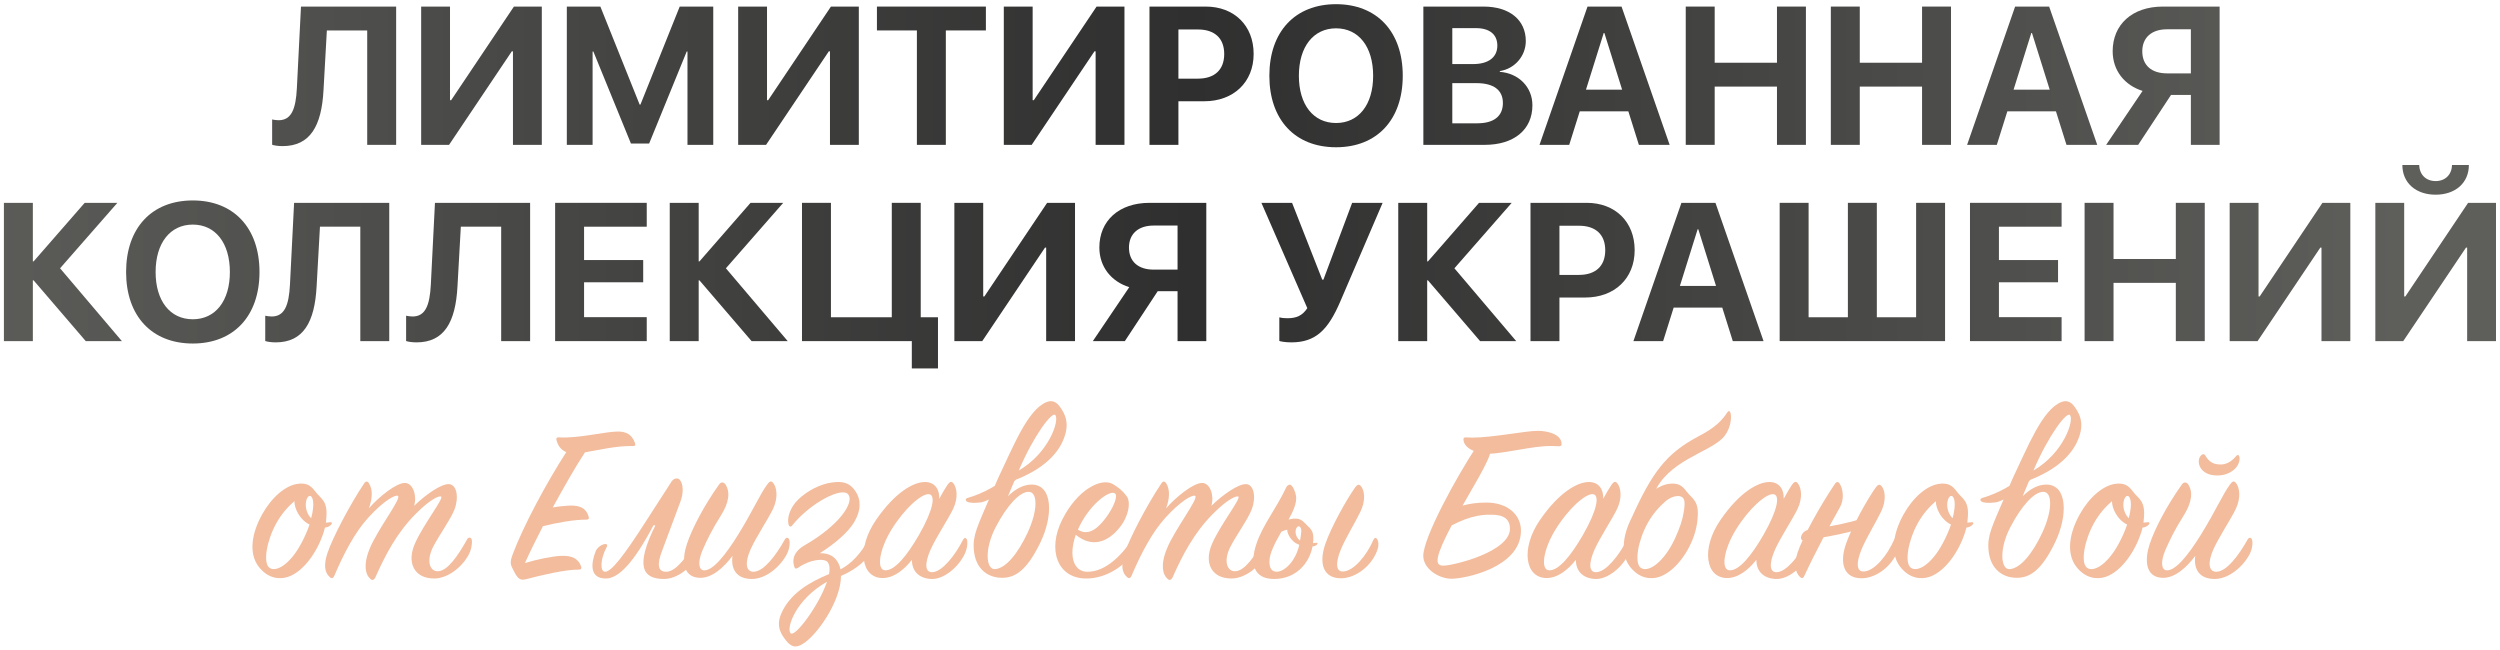 <?xml version="1.0" encoding="UTF-8"?> <svg xmlns="http://www.w3.org/2000/svg" width="535" height="139" viewBox="0 0 535 139" fill="none"><path d="M84.775 31H78.582V6.514H69.948L69.231 19.311C68.82 26.96 66.38 31.267 60.474 31.267C59.469 31.267 58.648 31.123 58.238 30.98V25.565C58.525 25.627 59.079 25.73 59.612 25.73C62.36 25.73 63.304 23.351 63.529 18.9L64.411 1.407H84.775V31Z" fill="url(#paint0_linear_1246_312)"></path><path d="M109.774 31V10.984H109.528L96.096 31H90.128V1.407H96.301V21.443H96.547L109.979 1.407H115.947V31H109.774Z" fill="url(#paint1_linear_1246_312)"></path><path d="M152.636 31H147.119V11.025H146.955L138.916 30.713H135.02L126.98 11.025H126.816V31H121.3V1.407H128.478L136.886 22.387H137.05L145.458 1.407H152.636V31Z" fill="url(#paint2_linear_1246_312)"></path><path d="M177.614 31V10.984H177.368L163.936 31H157.968V1.407H164.141V21.443H164.387L177.819 1.407H183.787V31H177.614Z" fill="url(#paint3_linear_1246_312)"></path><path d="M202.408 31H196.215V6.514H187.663V1.407H210.98V6.514H202.408V31Z" fill="url(#paint4_linear_1246_312)"></path><path d="M234.462 31V10.984H234.216L220.783 31H214.815V1.407H220.988V21.443H221.234L234.667 1.407H240.635V31H234.462Z" fill="url(#paint5_linear_1246_312)"></path><path d="M245.987 1.407H258.025C264.096 1.407 268.279 5.447 268.279 11.538C268.279 17.608 263.952 21.669 257.718 21.669H252.181V31H245.987V1.407ZM252.181 6.309V16.829H256.364C259.912 16.829 261.983 14.942 261.983 11.559C261.983 8.195 259.933 6.309 256.385 6.309H252.181Z" fill="url(#paint6_linear_1246_312)"></path><path d="M285.916 0.895C294.673 0.895 300.189 6.78 300.189 16.214C300.189 25.627 294.673 31.513 285.916 31.513C277.139 31.513 271.643 25.627 271.643 16.214C271.643 6.78 277.139 0.895 285.916 0.895ZM285.916 6.062C281.076 6.062 277.959 10 277.959 16.214C277.959 22.407 281.056 26.324 285.916 26.324C290.756 26.324 293.853 22.407 293.853 16.214C293.853 10 290.756 6.062 285.916 6.062Z" fill="url(#paint7_linear_1246_312)"></path><path d="M317.703 31H304.599V1.407H317.478C323.035 1.407 326.521 4.258 326.521 8.79C326.521 12.03 324.102 14.737 320.964 15.209V15.373C324.983 15.681 327.937 18.613 327.937 22.53C327.937 27.739 324.02 31 317.703 31ZM310.792 6.021V13.712H315.242C318.544 13.712 320.431 12.256 320.431 9.754C320.431 7.375 318.77 6.021 315.878 6.021H310.792ZM310.792 26.386H316.124C319.692 26.386 321.62 24.868 321.62 22.038C321.62 19.27 319.631 17.793 315.98 17.793H310.792V26.386Z" fill="url(#paint8_linear_1246_312)"></path><path d="M350.721 31L348.465 23.822H338.067L335.812 31H329.454L339.729 1.407H347.009L357.304 31H350.721ZM343.194 7.067L339.4 19.188H347.132L343.338 7.067H343.194Z" fill="url(#paint9_linear_1246_312)"></path><path d="M386.466 31H380.272V18.531H366.942V31H360.749V1.407H366.942V13.425H380.272V1.407H386.466V31Z" fill="url(#paint10_linear_1246_312)"></path><path d="M417.515 31H411.321V18.531H397.991V31H391.798V1.407H397.991V13.425H411.321V1.407H417.515V31Z" fill="url(#paint11_linear_1246_312)"></path><path d="M442.227 31L439.971 23.822H429.573L427.317 31H420.96L431.234 1.407H438.515L448.81 31H442.227ZM434.7 7.067L430.906 19.188H438.638L434.844 7.067H434.7Z" fill="url(#paint12_linear_1246_312)"></path><path d="M468.846 15.701V6.268H463.739C460.438 6.268 458.448 8.052 458.448 10.984C458.448 13.958 460.417 15.701 463.739 15.701H468.846ZM464.601 20.315L457.566 31H450.717L458.51 19.454C454.695 18.265 452.111 15.127 452.111 10.964C452.111 5.263 456.274 1.407 462.857 1.407H474.998V31H468.846V20.315H464.601Z" fill="url(#paint13_linear_1246_312)"></path><path d="M12.854 57.414L26.082 73H18.351L7.194 59.998H7.03V73H0.837V43.407H7.03V55.938H7.194L18.125 43.407H25.118L12.854 57.414Z" fill="url(#paint14_linear_1246_312)"></path><path d="M41.258 42.895C50.015 42.895 55.531 48.78 55.531 58.214C55.531 67.627 50.015 73.513 41.258 73.513C32.48 73.513 26.984 67.627 26.984 58.214C26.984 48.78 32.48 42.895 41.258 42.895ZM41.258 48.062C36.418 48.062 33.301 52 33.301 58.214C33.301 64.407 36.398 68.324 41.258 68.324C46.098 68.324 49.194 64.407 49.194 58.214C49.194 52 46.098 48.062 41.258 48.062Z" fill="url(#paint15_linear_1246_312)"></path><path d="M83.299 73H77.106V48.514H68.472L67.754 61.31C67.344 68.96 64.903 73.267 58.997 73.267C57.992 73.267 57.172 73.123 56.762 72.98V67.565C57.049 67.627 57.602 67.73 58.136 67.73C60.884 67.73 61.827 65.351 62.053 60.9L62.935 43.407H83.299V73Z" fill="url(#paint16_linear_1246_312)"></path><path d="M113.445 73H107.252V48.514H98.618L97.9 61.31C97.49 68.96 95.05 73.267 89.144 73.267C88.139 73.267 87.318 73.123 86.908 72.98V67.565C87.195 67.627 87.749 67.73 88.282 67.73C91.03 67.73 91.974 65.351 92.199 60.9L93.081 43.407H113.445V73Z" fill="url(#paint17_linear_1246_312)"></path><path d="M138.403 67.873V73H118.798V43.407H138.403V48.514H124.991V55.65H137.645V60.408H124.991V67.873H138.403Z" fill="url(#paint18_linear_1246_312)"></path><path d="M155.343 57.414L168.57 73H160.839L149.683 59.998H149.519V73H143.325V43.407H149.519V55.938H149.683L160.613 43.407H167.606L155.343 57.414Z" fill="url(#paint19_linear_1246_312)"></path><path d="M200.727 78.845H195.128V73H171.626V43.407H177.819V67.894H190.842V43.407H197.035V67.894H200.727V78.845Z" fill="url(#paint20_linear_1246_312)"></path><path d="M223.88 73V52.984H223.634L210.201 73H204.233V43.407H210.406V63.443H210.652L224.085 43.407H230.053V73H223.88Z" fill="url(#paint21_linear_1246_312)"></path><path d="M251.996 57.701V48.268H246.89C243.588 48.268 241.599 50.052 241.599 52.984C241.599 55.958 243.567 57.701 246.89 57.701H251.996ZM247.751 62.315L240.717 73H233.867L241.66 61.454C237.846 60.265 235.262 57.127 235.262 52.964C235.262 47.263 239.425 43.407 246.008 43.407H258.148V73H251.996V62.315H247.751Z" fill="url(#paint22_linear_1246_312)"></path><path d="M276.339 73.267C275.067 73.267 273.939 73.061 273.775 72.959V67.914C273.98 67.976 274.534 68.099 275.58 68.099C277.385 68.099 278.718 67.565 279.764 65.945L269.94 43.407H276.503L282.963 59.855H283.209L289.361 43.407H295.883L286.818 64.53C284.234 70.539 281.609 73.267 276.339 73.267Z" fill="url(#paint23_linear_1246_312)"></path><path d="M311.243 57.414L324.471 73H316.739L305.583 59.998H305.419V73H299.226V43.407H305.419V55.938H305.583L316.514 43.407H323.507L311.243 57.414Z" fill="url(#paint24_linear_1246_312)"></path><path d="M327.526 43.407H339.564C345.635 43.407 349.818 47.447 349.818 53.538C349.818 59.608 345.491 63.669 339.257 63.669H333.72V73H327.526V43.407ZM333.72 48.309V58.829H337.903C341.451 58.829 343.522 56.942 343.522 53.559C343.522 50.195 341.472 48.309 337.924 48.309H333.72Z" fill="url(#paint25_linear_1246_312)"></path><path d="M370.818 73L368.562 65.822H358.165L355.909 73H349.552L359.826 43.407H367.106L377.401 73H370.818ZM363.292 49.067L359.498 61.188H367.229L363.436 49.067H363.292Z" fill="url(#paint26_linear_1246_312)"></path><path d="M380.847 73V43.407H387.04V67.894H395.448V43.407H401.642V67.894H410.05V43.407H416.243V73H380.847Z" fill="url(#paint27_linear_1246_312)"></path><path d="M441.181 67.873V73H421.575V43.407H441.181V48.514H427.769V55.65H440.422V60.408H427.769V67.873H441.181Z" fill="url(#paint28_linear_1246_312)"></path><path d="M471.819 73H465.626V60.531H452.296V73H446.103V43.407H452.296V55.425H465.626V43.407H471.819V73Z" fill="url(#paint29_linear_1246_312)"></path><path d="M496.798 73V52.984H496.552L483.119 73H477.151V43.407H483.324V63.443H483.57L497.003 43.407H502.971V73H496.798Z" fill="url(#paint30_linear_1246_312)"></path><path d="M527.97 73V52.984H527.724L514.291 73H508.323V43.407H514.496V63.443H514.742L528.175 43.407H534.143V73H527.97ZM514.106 35.307H517.716C517.757 37.378 519.172 38.752 521.223 38.752C523.273 38.752 524.688 37.378 524.729 35.307H528.339C528.339 39.162 525.427 41.664 521.223 41.664C517.019 41.664 514.106 39.162 514.106 35.307Z" fill="url(#paint31_linear_1246_312)"></path><path d="M70.892 112.25C70.542 112.65 70.042 112.85 69.542 112.9C68.492 117.15 65.342 122.2 61.642 123.45C59.842 124.05 57.342 123.85 55.342 121.25C53.142 118.35 53.892 114 56.142 110C58.042 106.6 61.092 103.7 64.092 103.5C65.642 103.4 66.492 103.85 67.492 105.2C68.642 106.75 70.142 107.1 69.842 110.7C69.792 111.1 69.792 111.45 69.742 111.85C70.042 111.85 70.342 111.75 70.742 111.75C71.092 111.75 71.092 112 70.892 112.25ZM66.592 110.9C66.992 109.35 67.142 108.1 66.992 107.2C66.742 105.6 65.742 105.9 65.492 107.35C65.242 108.7 65.792 110.15 66.592 110.9ZM66.242 112.25C65.892 112.1 65.592 111.9 65.292 111.65C64.242 110.85 63.042 109.1 62.992 107.25C61.642 108.4 60.192 110.05 59.142 111.95C57.042 115.75 56.292 120.35 57.592 121.45C58.992 122.6 62.042 120.85 64.492 116.25C65.242 114.85 65.842 113.45 66.242 112.25Z" fill="#F2BC9D"></path><path d="M78.928 108.8C81.128 106.25 84.878 103.3 86.678 103.35C88.378 103.4 89.278 106.05 88.628 108.25C91.028 105.9 94.378 103.55 96.028 103.6C97.828 103.65 98.228 106.6 97.228 109.1C96.328 111.35 93.878 114.65 92.628 117.15C91.228 120 91.928 122.3 93.728 122.25C95.778 122.2 98.028 118.9 99.978 115.4C100.228 114.95 100.628 114.95 100.878 115.3C101.128 115.65 100.978 117.3 100.428 118.45C99.028 121.3 95.828 123.8 92.928 123.8C88.578 123.8 86.978 120.35 88.828 116.25C90.678 112.1 95.128 106.5 94.378 106.25C93.978 106.1 92.278 106.65 89.028 109.9C84.878 114.05 82.428 118.85 80.328 123.55C80.028 124.15 79.628 124.3 79.178 123.8C78.328 123.05 77.628 121.1 79.078 117.5C80.728 113.35 86.128 106.45 85.128 106.1C84.528 105.85 82.078 107.2 78.878 110.7C75.928 113.9 73.528 118.55 71.528 123.25C71.328 123.7 71.028 123.9 70.578 123.5C69.478 122.55 69.228 120.9 70.078 118.35C71.128 115.2 74.778 108.15 77.928 103.45C78.278 102.9 78.678 102.95 78.978 103.45C79.828 104.85 79.678 106.8 78.928 108.8Z" fill="#F2BC9D"></path><path d="M121.186 96.75C119.936 96.25 119.386 95.25 119.086 94.2C118.986 93.75 119.136 93.55 119.636 93.6C123.786 93.85 129.286 92.4 132.086 92.35C134.186 92.3 135.286 93.15 135.886 94.8C136.036 95.2 135.936 95.55 135.336 95.45C131.736 95.4 128.236 96.3 125.186 96.8C123.186 99.8 120.736 104.15 118.286 108.6C119.636 108.35 120.936 108.25 121.836 108.2C124.336 108.1 125.436 108.9 125.936 110.45C126.086 110.9 126.086 111.2 125.436 111.2C122.736 111.2 118.986 111.9 116.186 112.6C114.736 115.4 113.386 118.15 112.336 120.5C114.736 119.75 118.036 119.05 120.086 118.95C122.536 118.85 123.786 119.65 124.336 121.15C124.486 121.6 124.436 121.9 123.836 121.9C121.036 121.85 115.586 123.15 112.786 123.9C111.836 124.15 111.286 124.15 110.686 123.4C110.286 122.95 109.986 122.2 109.636 121.55C109.186 120.7 109.186 120.05 109.686 118.7C111.986 112.55 116.986 103.25 121.186 96.75Z" fill="#F2BC9D"></path><path d="M142.694 122.35C144.744 122.25 147.194 118.95 149.094 115.45C149.344 115 149.694 115 149.944 115.4C150.294 115.95 150.194 117.1 149.494 118.55C148.144 121.35 144.994 123.9 142.094 123.9C137.494 123.9 135.894 121.2 140.244 112.45L139.844 112.4C135.594 120.5 132.344 123.8 129.644 123.8C126.094 123.8 126.494 120.5 127.444 118.05C128.044 116.45 130.544 115.8 129.794 117.15C128.544 119.4 128.294 122.35 129.494 122.35C130.794 122.35 133.244 119.35 138.494 111.15L143.744 103C144.244 102.3 145.094 102.2 145.494 102.7C146.244 103.6 146.294 105.5 145.644 107.25L141.694 117.85C140.544 120.8 140.744 122.45 142.694 122.35Z" fill="#F2BC9D"></path><path d="M156.756 118.95C155.006 121.3 152.356 123.85 149.556 123.65C146.006 123.4 145.906 119.7 147.006 116.4C148.106 113.1 150.656 108.2 153.906 103.65C154.306 103.1 154.806 103.15 155.206 103.6C156.306 105.25 156.056 107.5 154.256 110.35C152.406 113.3 151.406 115.3 150.356 117.7C149.306 120.15 149.456 121.95 150.606 122.05C152.556 122.2 155.306 118.7 158.006 114.35C161.156 109.25 162.606 105.8 164.206 103.65C164.706 102.95 165.056 102.85 165.456 103.35C166.206 104.25 166.606 106.45 165.406 108.95C164.306 111.2 161.806 114.95 160.656 117.5C159.356 120.35 159.556 122.45 161.356 122.35C163.456 122.25 166.006 118.95 167.956 115.45C168.206 115 168.656 114.95 168.856 115.4C169.056 115.8 169.106 117.15 168.406 118.55C166.956 121.35 163.856 123.9 160.906 123.9C157.656 123.9 156.356 121.85 156.756 118.95Z" fill="#F2BC9D"></path><path d="M177.421 122.85C177.621 121.8 177.571 120.9 177.121 120.3C176.421 119.4 173.371 119.7 170.871 121.45C170.521 121.7 170.171 121.8 170.021 121.4C169.271 119.25 170.421 117.7 172.171 116.7C179.671 112.4 182.871 107.5 181.521 105.8C180.171 104.1 173.371 107.65 169.521 112.45C169.221 112.85 168.871 112.7 168.771 112.3C168.371 111 168.971 108.7 170.821 106.9C172.821 104.95 175.671 103.55 178.071 103.25C180.321 102.95 181.771 103.25 183.021 105.05C184.221 106.75 184.371 109.05 182.821 111.7C181.521 113.9 178.671 116.35 175.421 118.4C176.621 118.35 177.771 118.65 178.571 119.4C179.271 120.05 179.671 120.9 179.871 121.85C182.171 120.65 184.271 118.45 185.871 115.4C186.071 115 186.571 114.95 186.771 115.4C186.971 115.8 186.771 117.2 186.071 118.5C184.921 120.65 182.071 122.35 179.971 123.25C179.971 128.6 174.771 136.15 171.621 137.9C170.621 138.45 169.571 138.75 168.321 137.2C167.271 135.9 165.971 134.15 167.171 131.35C169.021 127.05 173.171 124.6 177.421 122.85ZM176.971 124.5C170.321 128.25 168.221 134.35 169.171 135.5C170.071 136.55 175.271 129.55 176.971 124.5Z" fill="#F2BC9D"></path><path d="M200.998 106.75C201.648 105.55 202.248 104.5 202.798 103.7C203.248 103.05 203.648 102.95 203.998 103.4C204.748 104.3 205.148 106.45 203.948 108.95C202.848 111.2 200.348 114.95 199.148 117.6C197.898 120.4 197.848 122.55 199.548 122.45C201.598 122.35 204.348 118.95 206.098 115.5C206.348 115.05 206.698 115 206.898 115.45C207.098 115.9 207.098 117.15 206.448 118.55C205.148 121.3 201.998 124.05 199.248 123.9C196.548 123.75 195.148 122.15 195.148 119.8C193.548 121.85 191.298 123.7 188.898 123.7C184.248 123.7 183.298 117.35 187.448 111.3C191.498 105.4 195.448 103.15 197.948 103.15C200.098 103.15 201.098 104.8 200.998 106.75ZM196.648 114.5C199.798 109 200.248 105.9 198.798 105.75C197.198 105.6 193.548 108.85 190.798 113.3C188.148 117.6 187.498 122 189.448 122.05C191.498 122.1 194.098 118.9 196.648 114.5Z" fill="#F2BC9D"></path><path d="M208.359 116.6C208.409 113.65 209.809 111.3 213.609 102.3C216.759 95.75 219.909 87.65 223.959 86.05C224.959 85.65 225.959 85.8 226.859 87.1C227.909 88.6 228.809 90.35 227.859 93.3C226.409 97.8 222.109 100.85 217.159 102.75C216.659 103.85 216.209 105.05 215.709 106.2C217.159 104.75 218.909 103.7 220.759 103.7C225.359 103.7 225.359 110.4 222.709 115.95C219.709 122.25 217.109 123.65 214.459 123.65C211.009 123.65 208.309 121.3 208.359 116.6ZM213.109 112.75C210.559 117.6 211.059 121.9 212.909 121.8C215.259 121.65 217.859 118.4 219.909 114C222.059 109.4 222.159 105.3 220.159 105.25C218.209 105.2 215.459 108.25 213.109 112.75ZM218.009 100.7C224.509 96.9 226.709 90.05 225.859 88.85C225.209 87.9 221.259 93.1 218.009 100.7ZM219.509 100.65C219.559 100.65 213.609 106.7 210.009 107.5C208.459 107.7 207.309 107.6 206.959 107.35C206.459 107.05 206.659 106.65 207.109 106.55C210.359 105.6 213.709 103.85 217.309 100.75C217.409 100.75 219.459 100.6 219.509 100.65Z" fill="#F2BC9D"></path><path d="M230.218 114.45C228.618 119.05 229.818 122.2 232.468 122.35C236.618 122.55 240.268 118.55 242.418 115.25C242.668 114.85 243.068 114.85 243.268 115.3C243.468 115.7 243.318 117.1 242.418 118.4C240.318 121.45 236.468 123.75 232.618 123.8C226.268 123.9 224.068 117.65 227.318 111.2C230.568 104.75 235.668 102.15 238.168 103.6C239.418 104.35 240.318 105.1 241.118 106.2C242.018 107.4 241.618 110.45 239.518 113C237.068 116 233.718 117.3 230.218 114.45ZM230.668 113.35C233.118 114.9 235.168 112.75 236.618 110.85C238.218 108.75 239.318 106.15 238.618 105.6C237.568 104.75 233.418 107.75 231.068 112.5C230.918 112.8 230.768 113.1 230.668 113.35Z" fill="#F2BC9D"></path><path d="M249.534 108.8C251.734 106.25 255.484 103.3 257.284 103.35C258.984 103.4 259.884 106.05 259.234 108.25C261.634 105.9 264.984 103.55 266.634 103.6C268.434 103.65 268.834 106.6 267.834 109.1C266.934 111.35 264.484 114.65 263.234 117.15C261.834 120 262.534 122.3 264.334 122.25C266.384 122.2 268.634 118.9 270.584 115.4C270.834 114.95 271.234 114.95 271.484 115.3C271.734 115.65 271.584 117.3 271.034 118.45C269.634 121.3 266.434 123.8 263.534 123.8C259.184 123.8 257.584 120.35 259.434 116.25C261.284 112.1 265.734 106.5 264.984 106.25C264.584 106.1 262.884 106.65 259.634 109.9C255.484 114.05 253.034 118.85 250.934 123.55C250.634 124.15 250.234 124.3 249.784 123.8C248.934 123.05 248.234 121.1 249.684 117.5C251.334 113.35 256.734 106.45 255.734 106.1C255.134 105.85 252.684 107.2 249.484 110.7C246.534 113.9 244.134 118.55 242.134 123.25C241.934 123.7 241.634 123.9 241.184 123.5C240.084 122.55 239.834 120.9 240.684 118.35C241.734 115.2 245.384 108.15 248.534 103.45C248.884 102.9 249.284 102.95 249.584 103.45C250.434 104.85 250.284 106.8 249.534 108.8Z" fill="#F2BC9D"></path><path d="M286.955 123.75C283.155 123.75 282.205 120.55 283.605 116.45C284.855 112.8 288.155 106.9 290.005 104.3C290.455 103.7 290.805 103.55 291.205 104C291.955 104.8 292.355 106.95 291.155 109.45C290.105 111.65 288.005 115.05 286.955 117.55C285.755 120.45 285.855 122.4 287.455 122.3C289.705 122.2 292.455 118.9 293.955 115.45C294.205 115 294.555 115.05 294.755 115.45C295.155 116.25 295.005 117.3 294.405 118.55C292.905 121.65 289.755 123.75 286.955 123.75ZM281.055 115.5C280.855 119.9 277.755 123.9 272.655 123.9C268.405 123.9 267.405 120.8 268.855 116.45C270.205 112.35 273.005 109.05 275.255 104.3C275.355 104.05 275.805 103.6 276.155 103.75C276.655 103.95 277.205 105.2 277.355 106.15C277.555 107.55 276.805 109.3 275.755 111.2C276.055 111.1 276.405 111.05 276.755 111C277.955 110.9 278.555 111.2 279.305 112C280.155 113 281.155 113.25 281.055 115.5ZM278.105 115.6C278.605 116.1 280.305 116.4 281.705 116.15C282.005 116.1 282.005 116.35 281.855 116.5C281.305 117.3 278.505 117.05 277.155 116.15C276.405 115.6 275.505 114.5 275.455 113.35C275.005 113.45 274.555 113.6 274.205 113.8C272.905 116.1 271.655 118.35 271.655 120.2C271.655 121.8 272.305 122.35 273.255 122.35C274.905 122.35 277.605 119.9 278.205 115.75C278.355 114.65 278.555 113.8 278.455 113.3C278.255 112.3 277.505 112.5 277.305 113.35C277.105 114.25 277.505 115.1 278.105 115.6Z" fill="#F2BC9D"></path><path d="M308.183 113.9C308.233 113.8 308.383 110.25 309.033 109.9C311.533 108.5 314.083 107.55 318.083 107.55C322.683 107.55 325.533 110.2 325.483 113.65C325.383 121.5 313.433 123.85 310.633 123.85C307.933 123.85 304.583 121.75 304.583 118.95C304.583 115.05 311.633 102.1 316.083 95.4C316.633 95.3 317.082 95.25 317.432 95.25C318.582 95.25 318.983 95.7 318.983 96.4C318.983 98.35 314.532 105.3 311.932 110.1C310.382 112.95 307.633 117.9 307.633 119.95C307.633 120.7 308.033 121.05 308.883 121.05C310.983 121.05 323.133 118.1 323.133 113.15C323.133 110.15 320.233 110.15 318.883 110.15C315.133 110.1 311.633 111.7 308.183 113.9ZM325.033 96.25L321.983 96.75C320.683 96.95 319.533 97.1 318.533 97.1C315.933 97.1 313.182 95.9 313.182 94C313.182 93.75 313.333 93.6 313.633 93.6C314.083 93.6 314.533 93.65 315.033 93.65C319.483 93.65 326.383 92.2 329.133 92.2C330.783 92.2 334.182 92.75 334.182 95.05C334.182 95.3 334.033 95.5 333.633 95.5C333.133 95.5 332.633 95.45 332.133 95.45C329.933 95.4 327.383 95.85 325.033 96.25Z" fill="#F2BC9D"></path><path d="M343.088 106.75C343.738 105.55 344.338 104.5 344.888 103.7C345.338 103.05 345.738 102.95 346.088 103.4C346.838 104.3 347.238 106.45 346.038 108.95C344.938 111.2 342.438 114.95 341.238 117.6C339.988 120.4 339.938 122.55 341.638 122.45C343.688 122.35 346.438 118.95 348.188 115.5C348.438 115.05 348.788 115 348.988 115.45C349.188 115.9 349.188 117.15 348.538 118.55C347.238 121.3 344.088 124.05 341.338 123.9C338.638 123.75 337.238 122.15 337.238 119.8C335.638 121.85 333.388 123.7 330.988 123.7C326.338 123.7 325.388 117.35 329.538 111.3C333.588 105.4 337.538 103.15 340.038 103.15C342.188 103.15 343.188 104.8 343.088 106.75ZM338.738 114.5C341.888 109 342.338 105.9 340.888 105.75C339.288 105.6 335.638 108.85 332.888 113.3C330.238 117.6 329.588 122 331.538 122.05C333.588 122.1 336.188 118.9 338.738 114.5Z" fill="#F2BC9D"></path><path d="M362.999 112.9C362.099 117.2 358.799 122.2 355.099 123.45C353.299 124.05 350.799 123.85 348.799 121.25C346.599 118.35 347.349 114 349.599 110C351.499 106.6 354.549 103.7 357.549 103.5C359.099 103.4 359.949 103.85 360.949 105.2C362.099 106.75 363.599 107.1 363.299 110.7C363.249 111.1 363.299 111.45 362.999 112.9ZM360.049 110.9C360.399 109.35 360.599 108.1 360.449 107.2C360.199 105.6 357.899 106 356.449 107.25C355.099 108.4 353.649 110.05 352.599 111.95C350.499 115.75 349.749 120.35 351.049 121.45C352.449 122.6 355.499 120.85 357.949 116.25C358.699 114.85 359.699 112.4 360.049 110.9ZM353.899 105.75C353.599 106.45 349.049 111.05 349.199 110.75C353.549 101.1 356.599 97.05 363.249 93.5C365.399 92.35 367.949 90.95 369.599 88.3C369.899 87.85 370.199 87.85 370.349 88.45C370.649 89.65 370.199 92.25 368.599 93.8C365.449 96.95 356.749 98.65 353.899 105.75Z" fill="#F2BC9D"></path><path d="M381.711 106.75C382.361 105.55 382.961 104.5 383.511 103.7C383.961 103.05 384.361 102.95 384.711 103.4C385.461 104.3 385.861 106.45 384.661 108.95C383.561 111.2 381.061 114.95 379.861 117.6C378.611 120.4 378.561 122.55 380.261 122.45C382.311 122.35 385.061 118.95 386.811 115.5C387.061 115.05 387.411 115 387.611 115.45C387.811 115.9 387.811 117.15 387.161 118.55C385.861 121.3 382.711 124.05 379.961 123.9C377.261 123.75 375.861 122.15 375.861 119.8C374.261 121.85 372.011 123.7 369.611 123.7C364.961 123.7 364.011 117.35 368.161 111.3C372.211 105.4 376.161 103.15 378.661 103.15C380.811 103.15 381.811 104.8 381.711 106.75ZM377.361 114.5C380.511 109 380.961 105.9 379.511 105.75C377.911 105.6 374.261 108.85 371.511 113.3C368.861 117.6 368.211 122 370.161 122.05C372.211 122.1 374.811 118.9 377.361 114.5Z" fill="#F2BC9D"></path><path d="M393.722 108.6C391.572 112.4 388.272 118.55 386.122 123.25C385.922 123.7 385.622 123.9 385.172 123.45C384.172 122.45 383.872 120.8 384.672 118.3C385.672 115.15 389.522 108.2 392.672 103.55C393.022 103 393.422 103.05 393.722 103.55C394.472 104.8 394.672 106.95 393.722 108.6ZM398.922 110.7L398.522 112.95C395.922 114.2 386.272 115.65 386.272 115.65C384.822 115.95 385.322 113.75 386.922 113.4C386.922 113.4 396.622 112 398.922 110.7ZM398.372 123.75C394.572 123.75 393.622 120.55 395.022 116.45C396.272 112.8 399.572 106.9 401.422 104.3C401.872 103.7 402.222 103.55 402.622 104C403.372 104.8 403.772 106.95 402.572 109.45C401.522 111.65 399.422 115.05 398.372 117.55C397.172 120.45 397.272 122.4 398.872 122.3C401.122 122.2 403.872 118.9 405.372 115.45C405.622 115 405.972 115.05 406.172 115.45C406.572 116.25 406.422 117.3 405.822 118.55C404.322 121.65 401.172 123.75 398.372 123.75Z" fill="#F2BC9D"></path><path d="M422.161 112.25C421.811 112.65 421.311 112.85 420.811 112.9C419.761 117.15 416.611 122.2 412.911 123.45C411.111 124.05 408.611 123.85 406.611 121.25C404.411 118.35 405.161 114 407.411 110C409.311 106.6 412.361 103.7 415.361 103.5C416.911 103.4 417.761 103.85 418.761 105.2C419.911 106.75 421.411 107.1 421.111 110.7C421.061 111.1 421.061 111.45 421.011 111.85C421.311 111.85 421.611 111.75 422.011 111.75C422.361 111.75 422.361 112 422.161 112.25ZM417.861 110.9C418.261 109.35 418.411 108.1 418.261 107.2C418.011 105.6 417.011 105.9 416.761 107.35C416.511 108.7 417.061 110.15 417.861 110.9ZM417.511 112.25C417.161 112.1 416.861 111.9 416.561 111.65C415.511 110.85 414.311 109.1 414.261 107.25C412.911 108.4 411.461 110.05 410.411 111.95C408.311 115.75 407.561 120.35 408.861 121.45C410.261 122.6 413.311 120.85 415.761 116.25C416.511 114.85 417.111 113.45 417.511 112.25Z" fill="#F2BC9D"></path><path d="M425.498 116.6C425.548 113.65 426.948 111.3 430.748 102.3C433.898 95.75 437.048 87.65 441.098 86.05C442.098 85.65 443.098 85.8 443.998 87.1C445.048 88.6 445.948 90.35 444.998 93.3C443.548 97.8 439.248 100.85 434.298 102.75C433.798 103.85 433.348 105.05 432.848 106.2C434.298 104.75 436.048 103.7 437.898 103.7C442.498 103.7 442.498 110.4 439.848 115.95C436.848 122.25 434.248 123.65 431.598 123.65C428.148 123.65 425.448 121.3 425.498 116.6ZM430.248 112.75C427.698 117.6 428.198 121.9 430.048 121.8C432.398 121.65 434.998 118.4 437.048 114C439.198 109.4 439.298 105.3 437.298 105.25C435.348 105.2 432.598 108.25 430.248 112.75ZM435.148 100.7C441.648 96.9 443.848 90.05 442.998 88.85C442.348 87.9 438.398 93.1 435.148 100.7ZM436.648 100.65C436.698 100.65 430.748 106.7 427.148 107.5C425.598 107.7 424.448 107.6 424.098 107.35C423.598 107.05 423.798 106.65 424.248 106.55C427.498 105.6 430.848 103.85 434.448 100.75C434.548 100.75 436.598 100.6 436.648 100.65Z" fill="#F2BC9D"></path><path d="M459.857 112.25C459.507 112.65 459.007 112.85 458.507 112.9C457.457 117.15 454.307 122.2 450.607 123.45C448.807 124.05 446.307 123.85 444.307 121.25C442.107 118.35 442.857 114 445.107 110C447.007 106.6 450.057 103.7 453.057 103.5C454.607 103.4 455.457 103.85 456.457 105.2C457.607 106.75 459.107 107.1 458.807 110.7C458.757 111.1 458.757 111.45 458.707 111.85C459.007 111.85 459.307 111.75 459.707 111.75C460.057 111.75 460.057 112 459.857 112.25ZM455.557 110.9C455.957 109.35 456.107 108.1 455.957 107.2C455.707 105.6 454.707 105.9 454.457 107.35C454.207 108.7 454.757 110.15 455.557 110.9ZM455.207 112.25C454.857 112.1 454.557 111.9 454.257 111.65C453.207 110.85 452.007 109.1 451.957 107.25C450.607 108.4 449.157 110.05 448.107 111.95C446.007 115.75 445.257 120.35 446.557 121.45C447.957 122.6 451.007 120.85 453.457 116.25C454.207 114.85 454.807 113.45 455.207 112.25Z" fill="#F2BC9D"></path><path d="M469.793 118.95C468.043 121.3 465.393 123.85 462.593 123.65C459.043 123.4 458.943 119.7 460.043 116.4C461.143 113.1 463.693 108.2 466.943 103.65C467.343 103.1 467.843 103.15 468.243 103.6C469.343 105.25 469.093 107.5 467.293 110.35C465.443 113.3 464.443 115.3 463.393 117.7C462.343 120.15 462.493 121.95 463.643 122.05C465.593 122.2 468.343 118.7 471.043 114.35C474.193 109.25 475.643 105.8 477.243 103.65C477.743 102.95 478.093 102.85 478.493 103.35C479.243 104.25 479.643 106.45 478.443 108.95C477.343 111.2 474.843 114.95 473.693 117.5C472.393 120.35 472.593 122.45 474.393 122.35C476.493 122.25 479.043 118.95 480.993 115.45C481.243 115 481.693 114.95 481.893 115.4C482.093 115.8 482.143 117.15 481.443 118.55C479.993 121.35 476.893 123.9 473.943 123.9C470.693 123.9 469.393 121.85 469.793 118.95ZM471.143 97.35C471.443 97.1 471.743 97.15 471.943 97.5C472.843 99.05 473.943 99.4 475.243 99.4C476.293 99.4 477.443 98.9 478.493 97.65C478.843 97.25 479.043 97.3 479.193 97.65C479.393 98.15 479.243 99.3 478.393 100.2C477.443 101.2 476.093 101.75 474.493 101.75C473.143 101.75 472.043 101.4 471.243 100.55C470.343 99.55 470.293 98.05 471.143 97.35Z" fill="#F2BC9D"></path><defs><linearGradient id="paint0_linear_1246_312" x1="-19" y1="37.215" x2="513.071" y2="37.216" gradientUnits="userSpaceOnUse"><stop stop-color="#5E5E5B"></stop><stop offset="0.515" stop-color="#2F2F2F"></stop><stop offset="1" stop-color="#5E5E5B"></stop></linearGradient><linearGradient id="paint1_linear_1246_312" x1="-19" y1="37.215" x2="513.071" y2="37.216" gradientUnits="userSpaceOnUse"><stop stop-color="#5E5E5B"></stop><stop offset="0.515" stop-color="#2F2F2F"></stop><stop offset="1" stop-color="#5E5E5B"></stop></linearGradient><linearGradient id="paint2_linear_1246_312" x1="-19" y1="37.215" x2="513.071" y2="37.216" gradientUnits="userSpaceOnUse"><stop stop-color="#5E5E5B"></stop><stop offset="0.515" stop-color="#2F2F2F"></stop><stop offset="1" stop-color="#5E5E5B"></stop></linearGradient><linearGradient id="paint3_linear_1246_312" x1="-19" y1="37.215" x2="513.071" y2="37.216" gradientUnits="userSpaceOnUse"><stop stop-color="#5E5E5B"></stop><stop offset="0.515" stop-color="#2F2F2F"></stop><stop offset="1" stop-color="#5E5E5B"></stop></linearGradient><linearGradient id="paint4_linear_1246_312" x1="-19" y1="37.215" x2="513.071" y2="37.216" gradientUnits="userSpaceOnUse"><stop stop-color="#5E5E5B"></stop><stop offset="0.515" stop-color="#2F2F2F"></stop><stop offset="1" stop-color="#5E5E5B"></stop></linearGradient><linearGradient id="paint5_linear_1246_312" x1="-19" y1="37.215" x2="513.071" y2="37.216" gradientUnits="userSpaceOnUse"><stop stop-color="#5E5E5B"></stop><stop offset="0.515" stop-color="#2F2F2F"></stop><stop offset="1" stop-color="#5E5E5B"></stop></linearGradient><linearGradient id="paint6_linear_1246_312" x1="-19" y1="37.215" x2="513.071" y2="37.216" gradientUnits="userSpaceOnUse"><stop stop-color="#5E5E5B"></stop><stop offset="0.515" stop-color="#2F2F2F"></stop><stop offset="1" stop-color="#5E5E5B"></stop></linearGradient><linearGradient id="paint7_linear_1246_312" x1="-19" y1="37.215" x2="513.071" y2="37.216" gradientUnits="userSpaceOnUse"><stop stop-color="#5E5E5B"></stop><stop offset="0.515" stop-color="#2F2F2F"></stop><stop offset="1" stop-color="#5E5E5B"></stop></linearGradient><linearGradient id="paint8_linear_1246_312" x1="-19" y1="37.215" x2="513.071" y2="37.216" gradientUnits="userSpaceOnUse"><stop stop-color="#5E5E5B"></stop><stop offset="0.515" stop-color="#2F2F2F"></stop><stop offset="1" stop-color="#5E5E5B"></stop></linearGradient><linearGradient id="paint9_linear_1246_312" x1="-19" y1="37.215" x2="513.071" y2="37.216" gradientUnits="userSpaceOnUse"><stop stop-color="#5E5E5B"></stop><stop offset="0.515" stop-color="#2F2F2F"></stop><stop offset="1" stop-color="#5E5E5B"></stop></linearGradient><linearGradient id="paint10_linear_1246_312" x1="-19" y1="37.215" x2="513.071" y2="37.216" gradientUnits="userSpaceOnUse"><stop stop-color="#5E5E5B"></stop><stop offset="0.515" stop-color="#2F2F2F"></stop><stop offset="1" stop-color="#5E5E5B"></stop></linearGradient><linearGradient id="paint11_linear_1246_312" x1="-19" y1="37.215" x2="513.071" y2="37.216" gradientUnits="userSpaceOnUse"><stop stop-color="#5E5E5B"></stop><stop offset="0.515" stop-color="#2F2F2F"></stop><stop offset="1" stop-color="#5E5E5B"></stop></linearGradient><linearGradient id="paint12_linear_1246_312" x1="-19" y1="37.215" x2="513.071" y2="37.216" gradientUnits="userSpaceOnUse"><stop stop-color="#5E5E5B"></stop><stop offset="0.515" stop-color="#2F2F2F"></stop><stop offset="1" stop-color="#5E5E5B"></stop></linearGradient><linearGradient id="paint13_linear_1246_312" x1="-19" y1="37.215" x2="513.071" y2="37.216" gradientUnits="userSpaceOnUse"><stop stop-color="#5E5E5B"></stop><stop offset="0.515" stop-color="#2F2F2F"></stop><stop offset="1" stop-color="#5E5E5B"></stop></linearGradient><linearGradient id="paint14_linear_1246_312" x1="-19" y1="37.215" x2="513.071" y2="37.216" gradientUnits="userSpaceOnUse"><stop stop-color="#5E5E5B"></stop><stop offset="0.515" stop-color="#2F2F2F"></stop><stop offset="1" stop-color="#5E5E5B"></stop></linearGradient><linearGradient id="paint15_linear_1246_312" x1="-19" y1="37.215" x2="513.071" y2="37.216" gradientUnits="userSpaceOnUse"><stop stop-color="#5E5E5B"></stop><stop offset="0.515" stop-color="#2F2F2F"></stop><stop offset="1" stop-color="#5E5E5B"></stop></linearGradient><linearGradient id="paint16_linear_1246_312" x1="-19" y1="37.215" x2="513.071" y2="37.216" gradientUnits="userSpaceOnUse"><stop stop-color="#5E5E5B"></stop><stop offset="0.515" stop-color="#2F2F2F"></stop><stop offset="1" stop-color="#5E5E5B"></stop></linearGradient><linearGradient id="paint17_linear_1246_312" x1="-19" y1="37.215" x2="513.071" y2="37.216" gradientUnits="userSpaceOnUse"><stop stop-color="#5E5E5B"></stop><stop offset="0.515" stop-color="#2F2F2F"></stop><stop offset="1" stop-color="#5E5E5B"></stop></linearGradient><linearGradient id="paint18_linear_1246_312" x1="-19" y1="37.215" x2="513.071" y2="37.216" gradientUnits="userSpaceOnUse"><stop stop-color="#5E5E5B"></stop><stop offset="0.515" stop-color="#2F2F2F"></stop><stop offset="1" stop-color="#5E5E5B"></stop></linearGradient><linearGradient id="paint19_linear_1246_312" x1="-19" y1="37.215" x2="513.071" y2="37.216" gradientUnits="userSpaceOnUse"><stop stop-color="#5E5E5B"></stop><stop offset="0.515" stop-color="#2F2F2F"></stop><stop offset="1" stop-color="#5E5E5B"></stop></linearGradient><linearGradient id="paint20_linear_1246_312" x1="-19" y1="37.215" x2="513.071" y2="37.216" gradientUnits="userSpaceOnUse"><stop stop-color="#5E5E5B"></stop><stop offset="0.515" stop-color="#2F2F2F"></stop><stop offset="1" stop-color="#5E5E5B"></stop></linearGradient><linearGradient id="paint21_linear_1246_312" x1="-19" y1="37.215" x2="513.071" y2="37.216" gradientUnits="userSpaceOnUse"><stop stop-color="#5E5E5B"></stop><stop offset="0.515" stop-color="#2F2F2F"></stop><stop offset="1" stop-color="#5E5E5B"></stop></linearGradient><linearGradient id="paint22_linear_1246_312" x1="-19" y1="37.215" x2="513.071" y2="37.216" gradientUnits="userSpaceOnUse"><stop stop-color="#5E5E5B"></stop><stop offset="0.515" stop-color="#2F2F2F"></stop><stop offset="1" stop-color="#5E5E5B"></stop></linearGradient><linearGradient id="paint23_linear_1246_312" x1="-19" y1="37.215" x2="513.071" y2="37.216" gradientUnits="userSpaceOnUse"><stop stop-color="#5E5E5B"></stop><stop offset="0.515" stop-color="#2F2F2F"></stop><stop offset="1" stop-color="#5E5E5B"></stop></linearGradient><linearGradient id="paint24_linear_1246_312" x1="-19" y1="37.215" x2="513.071" y2="37.216" gradientUnits="userSpaceOnUse"><stop stop-color="#5E5E5B"></stop><stop offset="0.515" stop-color="#2F2F2F"></stop><stop offset="1" stop-color="#5E5E5B"></stop></linearGradient><linearGradient id="paint25_linear_1246_312" x1="-19" y1="37.215" x2="513.071" y2="37.216" gradientUnits="userSpaceOnUse"><stop stop-color="#5E5E5B"></stop><stop offset="0.515" stop-color="#2F2F2F"></stop><stop offset="1" stop-color="#5E5E5B"></stop></linearGradient><linearGradient id="paint26_linear_1246_312" x1="-19" y1="37.215" x2="513.071" y2="37.216" gradientUnits="userSpaceOnUse"><stop stop-color="#5E5E5B"></stop><stop offset="0.515" stop-color="#2F2F2F"></stop><stop offset="1" stop-color="#5E5E5B"></stop></linearGradient><linearGradient id="paint27_linear_1246_312" x1="-19" y1="37.215" x2="513.071" y2="37.216" gradientUnits="userSpaceOnUse"><stop stop-color="#5E5E5B"></stop><stop offset="0.515" stop-color="#2F2F2F"></stop><stop offset="1" stop-color="#5E5E5B"></stop></linearGradient><linearGradient id="paint28_linear_1246_312" x1="-19" y1="37.215" x2="513.071" y2="37.216" gradientUnits="userSpaceOnUse"><stop stop-color="#5E5E5B"></stop><stop offset="0.515" stop-color="#2F2F2F"></stop><stop offset="1" stop-color="#5E5E5B"></stop></linearGradient><linearGradient id="paint29_linear_1246_312" x1="-19" y1="37.215" x2="513.071" y2="37.216" gradientUnits="userSpaceOnUse"><stop stop-color="#5E5E5B"></stop><stop offset="0.515" stop-color="#2F2F2F"></stop><stop offset="1" stop-color="#5E5E5B"></stop></linearGradient><linearGradient id="paint30_linear_1246_312" x1="-19" y1="37.215" x2="513.071" y2="37.216" gradientUnits="userSpaceOnUse"><stop stop-color="#5E5E5B"></stop><stop offset="0.515" stop-color="#2F2F2F"></stop><stop offset="1" stop-color="#5E5E5B"></stop></linearGradient><linearGradient id="paint31_linear_1246_312" x1="-19" y1="37.215" x2="513.071" y2="37.216" gradientUnits="userSpaceOnUse"><stop stop-color="#5E5E5B"></stop><stop offset="0.515" stop-color="#2F2F2F"></stop><stop offset="1" stop-color="#5E5E5B"></stop></linearGradient></defs></svg> 